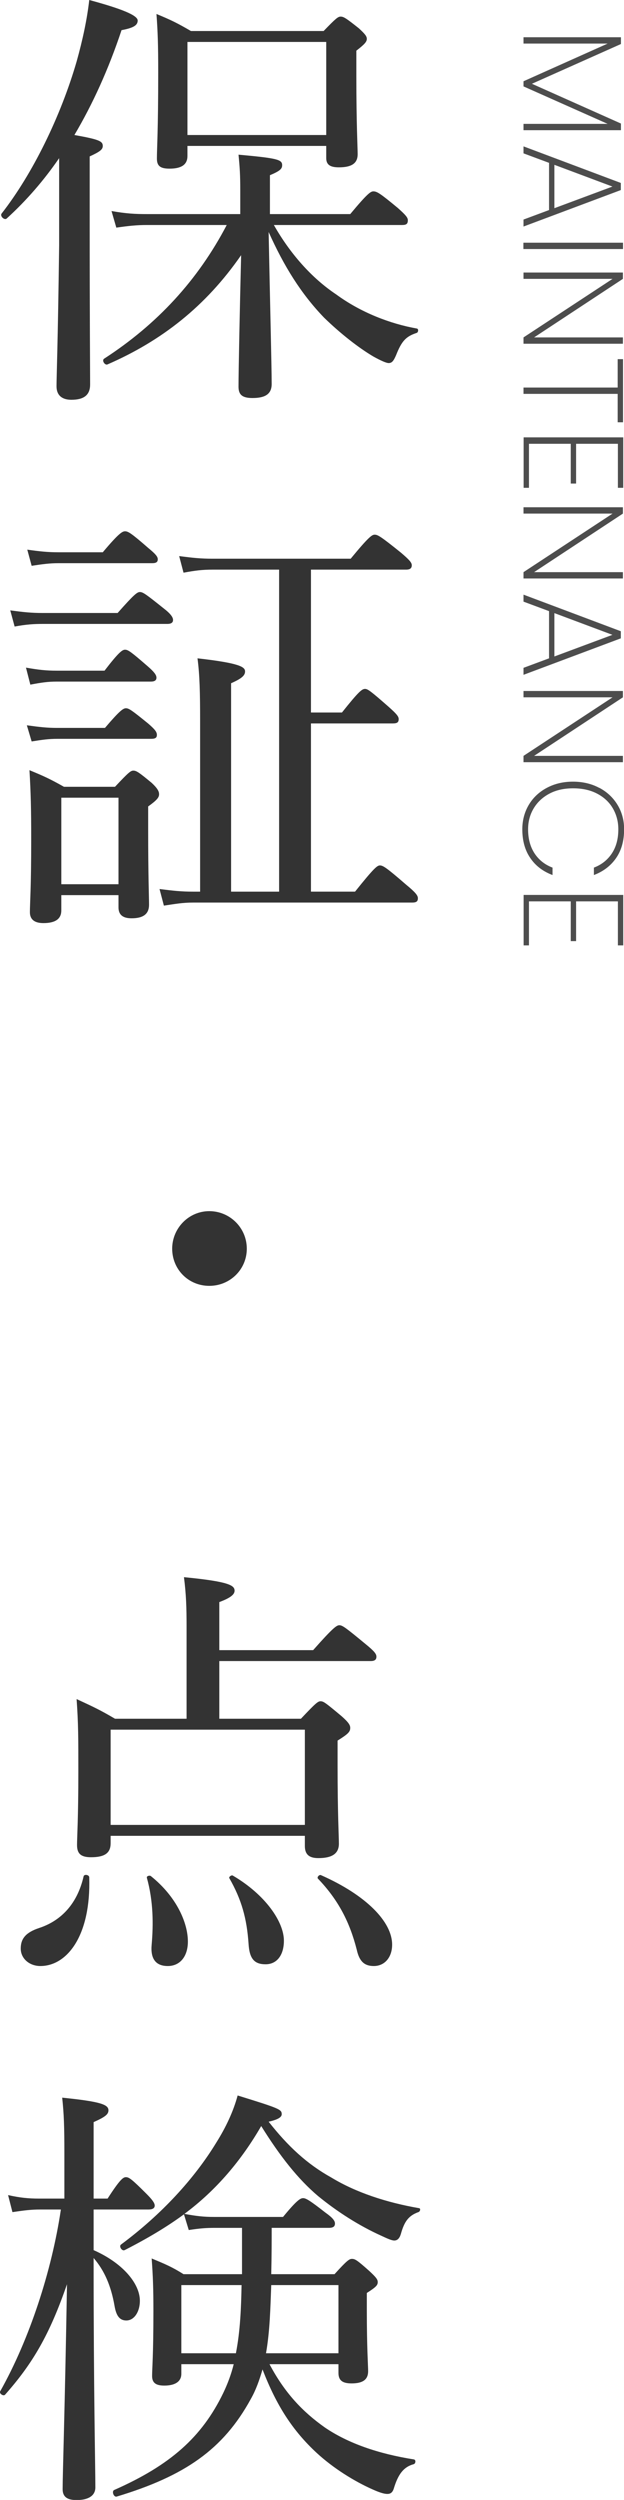 <?xml version="1.0" encoding="UTF-8"?>
<svg id="_レイヤー_2" data-name="レイヤー 2" xmlns="http://www.w3.org/2000/svg" viewBox="0 0 57.19 228.87">
  <defs>
    <style>
      .cls-1 {
        fill: #333;
      }

      .cls-2 {
        fill: #4d4d4d;
      }
    </style>
  </defs>
  <g id="_レイヤー_1-2" data-name="レイヤー 1">
    <g>
      <path class="cls-2" d="m56.91,11.92h-8.93v-.58h7.71l-7.71-3.43v-.47l7.71-3.45h-7.71v-.58h8.93v.62l-8.16,3.64,8.16,3.64v.61Z"/>
      <path class="cls-2" d="m50.32,19.24v-4.33l-2.34-.87v-.64l8.92,3.35v.65l-8.92,3.34v-.64l2.34-.87Zm.49-.18l5.32-1.98-5.32-1.99v3.97Z"/>
      <path class="cls-2" d="m57.1,22.8h-9.13v-.58h9.13v.58Z"/>
      <path class="cls-2" d="m47.98,31.47v-.58l8.16-5.36h-8.16v-.58h9.11v.58l-8.14,5.36h8.14v.58h-9.11Z"/>
      <path class="cls-2" d="m57.1,38.66h-.49v-2.6h-8.63v-.58h8.63v-2.6h.49v5.78Z"/>
      <path class="cls-2" d="m56.61,40.63h-3.81v3.64h-.49v-3.64h-3.83v4.03h-.49v-4.62h9.13v4.62h-.49v-4.03Z"/>
      <path class="cls-2" d="m47.98,52.96v-.58l8.16-5.36h-8.16v-.58h9.11v.58l-8.14,5.36h8.14v.58h-9.11Z"/>
      <path class="cls-2" d="m50.32,60.28v-4.33l-2.34-.87v-.64l8.92,3.35v.65l-8.92,3.34v-.64l2.34-.87Zm.49-.18l5.32-1.98-5.32-1.99v3.97Z"/>
      <path class="cls-2" d="m47.98,69.78v-.58l8.16-5.36h-8.16v-.58h9.11v.58l-8.14,5.36h8.14v.58h-9.11Z"/>
      <path class="cls-2" d="m54.94,72.13c.71.38,1.26.9,1.66,1.56s.6,1.41.6,2.23c0,1.04-.24,1.92-.73,2.63-.49.71-1.17,1.23-2.04,1.56v-.68c.69-.26,1.24-.69,1.64-1.29.4-.6.6-1.34.6-2.22,0-.7-.17-1.34-.5-1.91s-.81-1.02-1.44-1.35c-.63-.33-1.36-.49-2.2-.49s-1.56.16-2.18.49c-.62.33-1.1.78-1.44,1.35-.34.57-.51,1.21-.51,1.91,0,.88.2,1.61.6,2.22.4.6.95,1.03,1.64,1.29v.68c-.88-.33-1.56-.85-2.04-1.56-.49-.71-.73-1.59-.73-2.63,0-.82.2-1.57.59-2.23.39-.66.94-1.18,1.65-1.56s1.51-.57,2.4-.57,1.71.19,2.41.57Z"/>
      <path class="cls-2" d="m56.61,82.52h-3.81v3.64h-.49v-3.64h-3.83v4.03h-.49v-4.62h9.13v4.62h-.49v-4.03Z"/>
    </g>
    <g>
      <path class="cls-1" d="m5.42,14.48c-1.4,2.04-3,3.88-4.8,5.52-.2.2-.64-.2-.48-.44,2.88-3.68,5.44-8.96,6.88-13.92.56-2,.96-3.88,1.16-5.64,2.96.8,4.44,1.4,4.44,1.88,0,.44-.4.68-1.48.88-1.2,3.6-2.64,6.76-4.32,9.6,2.24.4,2.6.56,2.6,1,0,.32-.24.52-1.2.96v5.68c0,9.44.04,13.84.04,15.2,0,.96-.56,1.4-1.72,1.4-.8,0-1.36-.36-1.36-1.24s.12-3.68.24-12.88v-8Zm19.68,6.12c1.48,2.6,3.44,4.84,5.72,6.36,2.24,1.64,4.92,2.68,7.4,3.12.16.04.12.36-.04.4-.96.32-1.36.72-1.88,2.04-.24.56-.4.72-.68.72-.2,0-.68-.2-1.4-.6-1.36-.8-3.04-2.12-4.52-3.56-2.12-2.2-3.68-4.72-5.08-7.84.12,6.08.28,12.32.28,13.92,0,.92-.6,1.28-1.76,1.28-.96,0-1.28-.32-1.28-1.04,0-1.4.12-7.32.24-12.04-3.24,4.68-7.28,7.84-12.24,10-.24.12-.56-.36-.32-.52,4.88-3.16,8.6-7.2,11.24-12.24h-7.32c-.96,0-1.68.08-2.8.24l-.44-1.52c1.36.24,2.16.28,3.28.28h8.52v-2.12c0-1.48-.04-2.08-.16-3.32,3.52.32,4,.44,4,.96,0,.32-.16.52-1.12.92v3.56h7.36c1.6-1.92,1.88-2.08,2.12-2.08.32,0,.6.16,2.24,1.52.72.64.92.88.92,1.12,0,.32-.12.44-.52.44h-11.76Zm-7.92-6.32c0,.8-.56,1.16-1.64,1.16-.84,0-1.16-.24-1.16-.92,0-.96.12-2.52.12-7.88,0-2.52-.04-3.72-.16-5.36,1.36.56,1.92.84,3.16,1.56h12.16c1.12-1.16,1.32-1.32,1.56-1.32.28,0,.52.16,1.68,1.08.56.52.72.72.72.96,0,.28-.24.52-.96,1.08v2.32c0,4.44.12,6.56.12,7.16,0,.84-.56,1.2-1.72,1.2-.8,0-1.16-.24-1.16-.84v-1.12h-12.72v.92ZM29.9,3.84h-12.72v8.52h12.72V3.84Z"/>
      <path class="cls-1" d="m.94,55.88c1.2.16,1.92.24,3,.24h6.84c1.52-1.72,1.8-1.92,2.04-1.92.28,0,.56.2,2.16,1.48.68.52.88.84.88,1.08,0,.2-.12.36-.52.36H3.94c-.84,0-1.52.04-2.6.24l-.4-1.48Zm1.44,5.24c1.12.2,1.84.28,2.8.28h4.4c1.32-1.72,1.64-1.92,1.88-1.92.28,0,.56.2,2.08,1.52.6.52.8.8.8,1.04s-.16.36-.52.36H5.18c-.76,0-1.36.08-2.4.28l-.4-1.56Zm.08,5.28c1.16.16,1.84.24,2.8.24h4.36c1.36-1.6,1.68-1.8,1.92-1.8.28,0,.56.2,2.04,1.4.6.52.8.76.8,1.04,0,.24-.12.36-.52.36H5.26c-.8,0-1.36.08-2.36.24l-.44-1.48Zm.04-16.08c1.12.16,1.88.24,2.84.24h4.08c1.48-1.76,1.8-1.92,2.04-1.92.28,0,.56.16,2.12,1.52.68.56.88.8.88,1.04s-.12.36-.52.36H5.34c-.76,0-1.4.08-2.44.24l-.4-1.48Zm3.12,33.03c0,.76-.52,1.16-1.64,1.16-.8,0-1.24-.32-1.24-1,0-.8.12-2.16.12-6.68,0-2.8-.04-4.32-.16-6.32,1.36.56,1.88.8,3.16,1.52h4.68c1.24-1.32,1.44-1.48,1.68-1.48.28,0,.52.16,1.68,1.12.56.52.68.8.68,1.04,0,.28-.16.52-1,1.12v2.12c0,4.2.08,6.28.08,6.88,0,.84-.52,1.24-1.6,1.24-.8,0-1.2-.32-1.2-1v-1.12h-5.24v1.4Zm5.24-10.32h-5.24v7.92h5.24v-7.92Zm21.68,8.6c1.76-2.2,2.04-2.4,2.28-2.4.28,0,.6.2,2.4,1.76.88.72,1.08,1,1.08,1.24,0,.28-.12.4-.52.4h-20.08c-.96,0-1.6.12-2.68.28l-.4-1.52c1.28.16,2,.24,3.08.24h.64v-15.64c0-2.6-.04-4.24-.24-5.72,3.92.44,4.36.8,4.36,1.2,0,.36-.28.64-1.28,1.08v19.08h4.4v-29.48h-6.08c-.96,0-1.6.08-2.68.28l-.4-1.52c1.24.16,1.96.24,3.08.24h12.64c1.68-2.04,1.96-2.2,2.2-2.2.28,0,.56.16,2.4,1.64.8.68,1,.92,1,1.16s-.12.4-.52.4h-8.72v13.08h2.84c1.56-1.96,1.84-2.16,2.12-2.16.24,0,.52.2,2.16,1.64.72.64.92.88.92,1.12,0,.28-.12.4-.52.4h-7.52v15.4h4.04Z"/>
      <path class="cls-1" d="m22.62,114.32c0,1.88-1.52,3.4-3.44,3.4s-3.4-1.52-3.4-3.4,1.52-3.44,3.4-3.44,3.44,1.52,3.44,3.44Z"/>
      <path class="cls-1" d="m1.9,178.39c0-.92.48-1.48,1.68-1.88,2.08-.68,3.52-2.28,4.08-4.72.04-.24.52-.16.52.08.16,5.36-2.04,8.12-4.48,8.12-1,0-1.8-.68-1.8-1.6Zm8.24-9.64c0,.88-.52,1.28-1.8,1.28-.96,0-1.28-.36-1.28-1.12,0-.72.12-2.4.12-6.76,0-3.04,0-4.36-.16-6.6,1.56.72,2.16,1,3.52,1.8h6.56v-8.44c0-1.76-.04-2.96-.24-4.52,4.16.4,4.64.76,4.64,1.24,0,.32-.32.64-1.4,1.04v4.4h8.6c1.84-2.08,2.16-2.28,2.4-2.28.28,0,.56.2,2.4,1.72.84.68,1,.92,1,1.16s-.12.4-.52.4h-13.88v5.28h7.48c1.36-1.44,1.56-1.6,1.8-1.6.28,0,.48.16,1.92,1.36.68.6.8.84.8,1.08,0,.36-.2.56-1.16,1.16v2.32c0,4.36.12,6.48.12,7.12,0,.92-.64,1.32-1.88,1.32-.88,0-1.24-.36-1.24-1.12v-.92H10.14v.68Zm17.8-10.4H10.14v8.72h17.8v-8.72Zm-14.04,19.68c.16-1.84.16-3.96-.44-6.12-.04-.16.24-.24.36-.16,2.4,1.92,3.4,4.32,3.4,6,0,1.36-.72,2.24-1.84,2.24s-1.6-.68-1.48-1.96Zm8.88-.08c-.16-2.32-.64-4.04-1.76-6-.08-.12.2-.32.32-.24,3,1.76,4.68,4.24,4.68,5.96,0,1.32-.64,2.16-1.68,2.16s-1.48-.52-1.56-1.88Zm9.92.56c-.64-2.52-1.68-4.56-3.56-6.52-.12-.12.12-.4.28-.32,4.16,1.84,6.52,4.28,6.52,6.36,0,1.16-.68,1.96-1.68,1.96-.84,0-1.32-.4-1.56-1.48Z"/>
      <path class="cls-1" d="m8.58,206c2.64,1.16,4.24,3.04,4.24,4.64,0,1-.52,1.8-1.24,1.8-.6,0-.92-.4-1.08-1.32-.32-1.84-.92-3.24-1.92-4.4v.48c0,11.64.16,18.72.16,20.52,0,.76-.64,1.16-1.72,1.16-.84,0-1.28-.28-1.28-1,0-1.4.2-7.04.4-18.76-1.6,4.64-3.16,7.28-5.68,10.12-.16.16-.56-.12-.44-.32,2.68-4.76,4.72-11,5.56-16.64h-1.92c-.8,0-1.44.08-2.52.24l-.4-1.56c1.08.24,1.84.32,2.84.32h2.32v-4.04c0-2.6-.04-3.68-.2-5.2,3.56.36,4.24.64,4.24,1.16,0,.36-.28.6-1.36,1.08v7h1.28c1.16-1.8,1.44-1.96,1.68-1.96.28,0,.52.16,1.88,1.52.52.52.76.84.76,1.08s-.2.36-.56.36h-5.04v3.72Zm8.28-3.28c-1.52,1.12-3.32,2.2-5.44,3.28-.24.12-.56-.36-.32-.52,3.72-2.76,6.72-6.04,8.72-9.32.88-1.4,1.56-2.84,1.96-4.32,3.88,1.2,4.04,1.28,4.04,1.72,0,.24-.28.48-1.2.68,1.76,2.24,3.52,3.88,5.76,5.12,2.24,1.36,5.04,2.28,8.04,2.8.16.04.08.32-.08.36-.88.32-1.28.84-1.6,2-.12.4-.32.6-.6.6-.24,0-.6-.16-1.2-.44-2.04-.92-4.04-2.2-5.8-3.64-1.84-1.56-3.48-3.64-5.2-6.4-1.8,3.12-4.12,5.88-7.04,8.04,1.08.2,1.76.28,2.72.28h6.32c1.28-1.56,1.6-1.72,1.84-1.72s.56.16,2.04,1.32c.68.48.88.76.88,1s-.12.4-.56.4h-5.24c0,.96,0,2.56-.04,4.24h5.8c1.16-1.28,1.36-1.4,1.6-1.4.28,0,.48.12,1.6,1.12.6.56.76.76.76,1,0,.28-.12.44-1,1v1.64c0,3.36.12,5.08.12,5.52,0,.8-.52,1.12-1.52,1.12-.84,0-1.2-.28-1.2-.96v-.8h-6.32c1.4,2.64,3.04,4.36,5.08,5.8,2.12,1.44,4.88,2.4,8.16,2.92.2.04.16.4-.04.44-.88.24-1.4.88-1.8,2.2-.12.4-.32.52-.6.52-.24,0-.6-.08-1.32-.4-1.72-.76-3.64-1.96-5.16-3.36-2.2-2.04-3.68-4.32-4.96-7.64-.28.96-.6,1.88-1.08,2.72-2.52,4.6-6.04,7.04-12.28,8.92-.28.08-.48-.48-.24-.6,5.16-2.28,8.04-4.84,10-8.88.4-.84.72-1.68.96-2.64h-4.8v.88c0,.76-.64,1.08-1.56,1.08-.76,0-1.12-.24-1.12-.88,0-.68.12-1.88.12-5.92,0-2.08-.04-3.2-.16-4.84,1.24.52,1.84.76,2.92,1.44h5.36v-4.24h-2.48c-.8,0-1.36.04-2.4.2l-.44-1.44Zm-.24,6.48v6.24h5c.4-2.04.48-4.16.52-6.24h-5.52Zm8.24,0c-.08,2.08-.12,4.2-.48,6.24h6.64v-6.24h-6.16Z"/>
    </g>
  </g>
</svg>